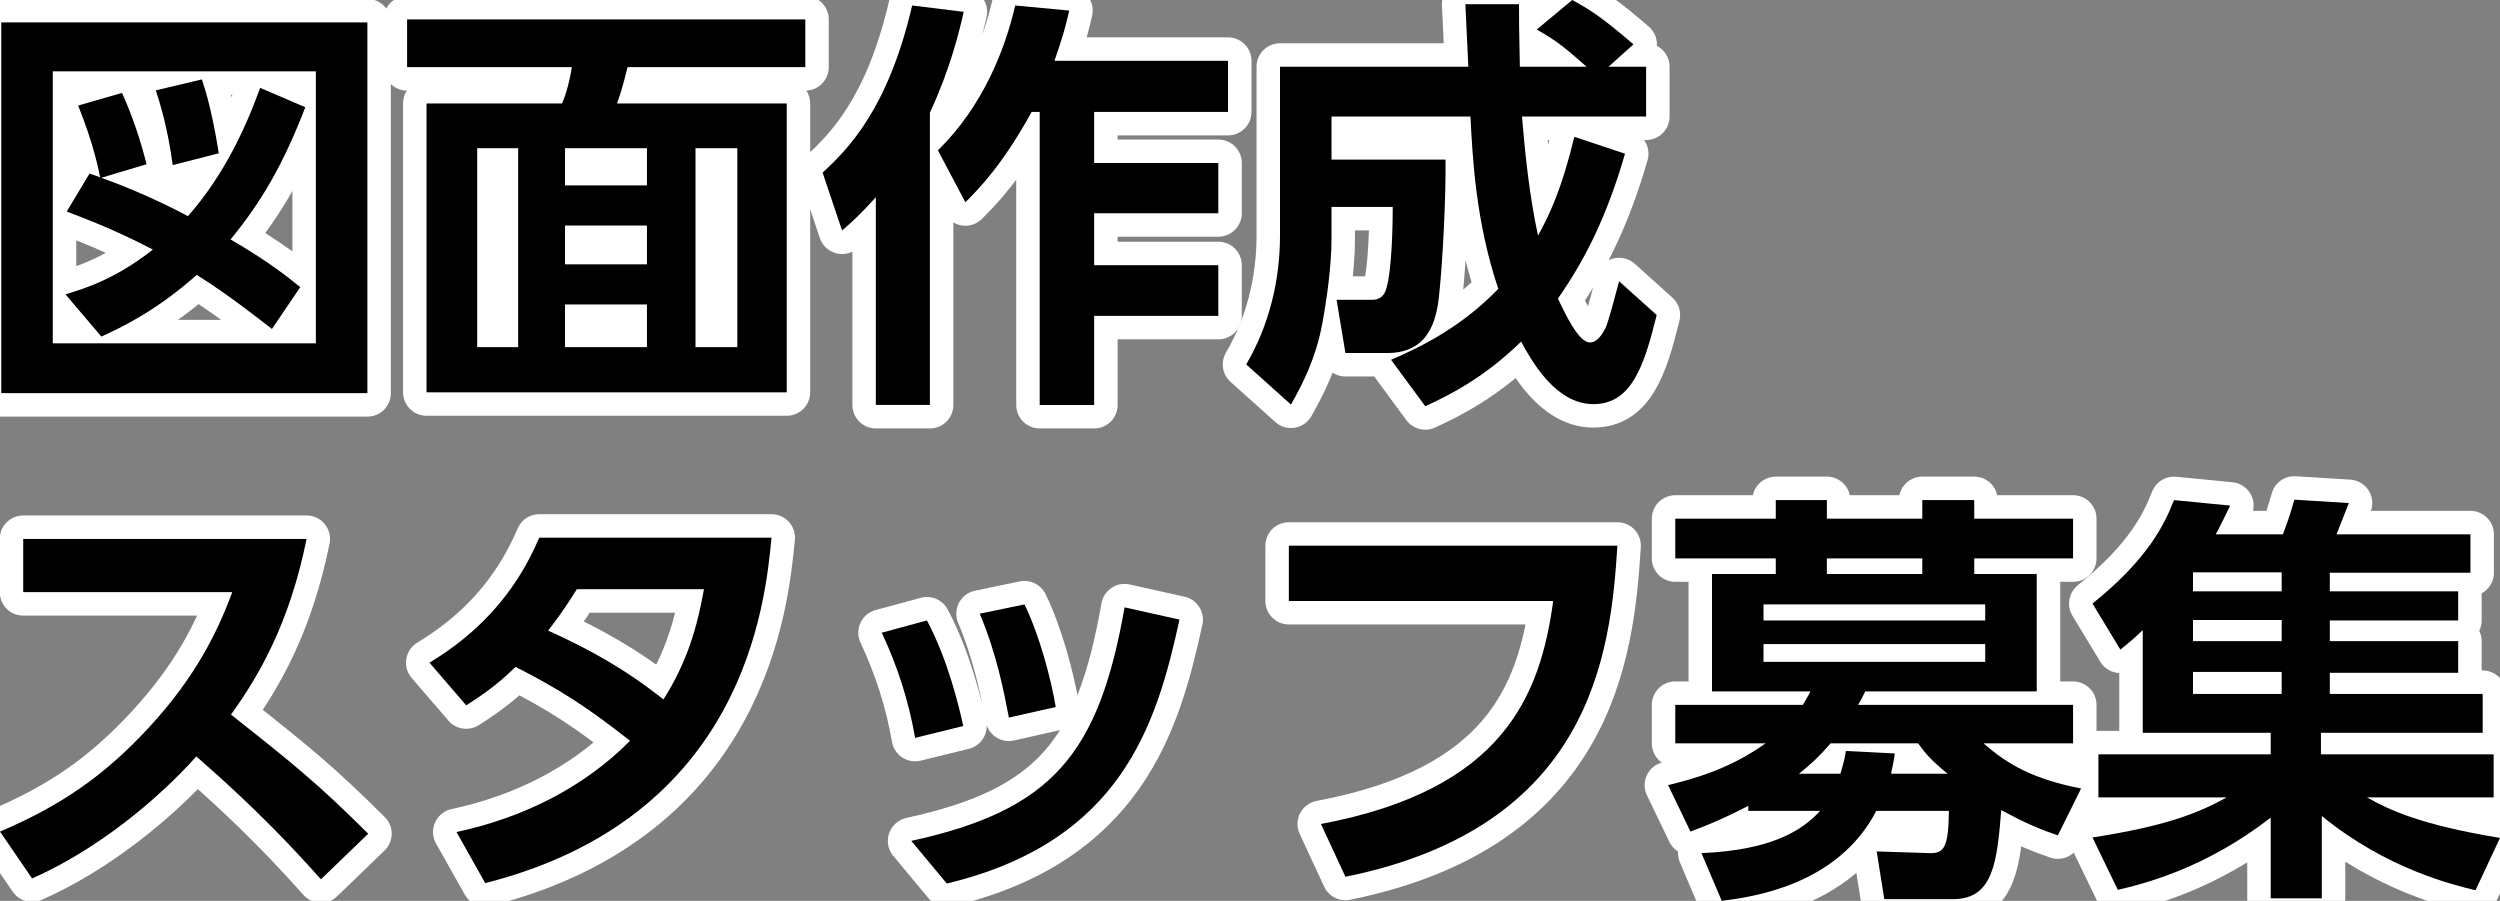 <?xml version="1.0" encoding="UTF-8"?>
<svg id="_レイヤー_2" data-name="レイヤー 2" xmlns="http://www.w3.org/2000/svg" viewBox="0 0 532.797 191.986">
  <rect x="0" y="0" width="532.797" height="191.986" fill="#808080" stroke="none"/>
  <g id="_レイヤー_2-2" data-name="レイヤー 2">
    <g>
      <g>
        <path d="M78.297,4.77v79.017H.27V4.77h78.027ZM67.317,15.209H11.249v57.958h56.068V15.209ZM65.067,22.859c-4.77,12.33-9.359,20.159-15.93,28.169,8.37,4.86,12.51,8.28,14.85,10.169l-6.03,8.91c-2.699-2.07-8.999-7.11-16.019-11.52-8.55,7.56-15.75,11.07-20.34,13.14l-7.649-9c4.59-1.35,10.979-3.51,18.629-9.54-7.739-4.05-14.309-6.569-18.358-8.1l4.859-8.1c1.26.45,1.62.54,2.25.81-.18-1.08-1.35-7.11-4.68-15.299l9.359-2.7c2.43,5.4,4.14,10.8,5.22,15.209l-9.63,2.88c8.55,3.06,15.84,6.75,18.449,8.19,4.59-5.22,10.44-13.5,15.39-27.359l9.63,4.14ZM36.809,35.188c-1.08-8.1-2.79-13.41-3.6-15.929l9.81-2.34c1.979,5.67,3.239,13.41,3.6,15.75l-9.81,2.52Z" style="fill: none; stroke: #fff; stroke-linejoin: round; stroke-width: 10px;"/>
        <path d="M171.627,14.309h-37.889c-1.08,4.5-1.8,6.57-2.25,7.74h36.179v61.558h-76.768V22.049h28.89c.899-2.07,1.71-5.13,2.069-7.74h-35.099V4.14h84.867v10.169ZM110.429,31.588h-8.729v42.389h8.729V31.588ZM137.878,31.588h-17.459v7.92h17.459v-7.92ZM137.878,48.058h-17.459v8.279h17.459v-8.279ZM137.878,64.887h-17.459v9.09h17.459v-9.09ZM157.137,31.588h-8.909v42.389h8.909V31.588Z" style="fill: none; stroke: #fff; stroke-linejoin: round; stroke-width: 10px;"/>
        <path d="M186.659,42.028c-3.239,3.6-5.13,5.31-7.199,7.109l-4.14-12.33c5.489-5.129,13.949-13.589,19.079-35.638l10.979,1.35c-.9,4.05-2.79,11.97-7.2,21.509v62.277h-11.52v-44.278ZM227.878,2.25c-.63,2.79-1.35,5.58-3.149,10.71h36.988v10.89h-28.529v10.889h26.459v10.709h-26.459v11.07h26.459v10.799h-26.459v18.989h-11.609V23.849h-1.71c-6.3,11.429-11.34,16.469-14.129,19.259l-5.851-11.069c9.63-9.45,14.31-21.509,16.47-30.869l11.52,1.08Z" style="fill: none; stroke: #fff; stroke-linejoin: round; stroke-width: 10px;"/>
        <path d="M296.459,76.677c7.02-2.97,15.389-7.38,22.858-15.12-4.859-14.399-5.489-28.259-5.939-36.718h-29.608v9.18h24.299c.09,7.74-.54,20.969-1.35,28.708-.54,5.58-2.25,12.51-11.07,12.51h-8.909l-1.89-11.339h7.56c1.17,0,2.43-.45,2.97-2.16,1.35-4.14,1.439-15.029,1.439-17.639h-13.049v6.66c0,5.85-.99,12.959-1.98,18.269-1.35,7.2-3.96,12.42-6.659,17.189l-9.54-8.55c4.86-8.279,7.2-17.819,7.2-27.449V14.219h40.138c-.09-1.89-.54-11.16-.63-13.319h11.43c0,3.06,0,5.04.18,13.319h14.22c-4.59-4.05-6.3-5.49-10.619-7.919l7.56-6.3c4.319,2.34,6.84,4.14,13.049,9.45l-5.31,4.77h8.01v10.62h-26.459c.72,8.55,1.62,17.009,3.42,25.379,2.34-4.23,5.04-9.81,7.74-21.059l10.799,3.6c-3.689,12.78-8.279,22.319-14.309,30.869,1.619,3.33,4.409,9.359,6.839,9.359,1.62,0,2.79-1.98,3.42-3.33.54-1.17,2.25-7.65,2.79-9.72l8.01,7.2c-2.7,10.979-5.399,18.989-13.499,18.989s-13.229-9.36-15.39-13.319c-7.83,7.649-15.3,11.429-20.43,13.769l-7.289-9.899Z" style="fill: none; stroke: #fff; stroke-linejoin: round; stroke-width: 10px;"/>
        <path d="M65.337,114.859c-3.689,18.27-10.35,29.429-16.109,37.438,13.68,10.8,18.54,14.759,29.249,25.379l-10.079,9.72c-5.49-6.12-13.14-14.489-26.55-26.189-8.459,9.45-21.329,19.979-35.008,26.009l-6.84-9.989c13.049-5.58,22.229-11.88,31.858-22.319,9.72-10.529,14.489-20.159,17.64-28.708H4.949v-11.34h60.388Z" style="fill: none; stroke: #fff; stroke-linejoin: round; stroke-width: 10px;"/>
        <path d="M91.529,141.229c9.54-5.76,18-13.95,23.399-26.639h49.498c-1.35,13.95-5.67,59.578-61.018,73.617l-6.12-10.89c13.95-2.97,26.999-9.359,36.989-19.439-8.91-7.02-14.85-10.89-24.39-15.75-2.43,2.34-5.22,4.86-10.529,8.189l-7.83-9.089ZM122.938,125.569c-2.97,4.77-4.41,6.57-6.12,8.82,8.73,3.96,16.29,8.1,24.569,14.669,4.95-7.74,7.2-15.299,8.64-23.489h-27.089Z" style="fill: none; stroke: #fff; stroke-linejoin: round; stroke-width: 10px;"/>
        <path d="M195.029,157.248c-1.35-7.739-3.689-15.119-7.109-22.409l9.629-2.61c4.5,8.459,6.84,18.359,7.74,22.499l-10.26,2.52ZM194.22,179.207c30.059-6.57,39.958-18.54,45.447-49.768l11.7,2.61c-4.86,22.409-12.42,47.338-49.588,56.248l-7.56-9.089ZM215.009,152.928c-1.08-5.669-2.61-13.589-6.21-22.139l9.539-1.979c3.24,6.66,5.67,15.929,6.66,21.869l-9.989,2.25Z" style="fill: none; stroke: #fff; stroke-linejoin: round; stroke-width: 10px;"/>
        <path d="M344.697,116.299c-1.44,23.219-5.67,59.938-57.958,70.557l-5.22-11.25c38.698-7.29,46.708-27.089,49.498-47.518h-56.338v-11.79h70.018Z" style="fill: none; stroke: #fff; stroke-linejoin: round; stroke-width: 10px;"/>
        <path d="M401.578,191.626l-1.62-10.17,11.34.36c3.06.09,3.96-1.35,4.05-9h-15.479c-8.189,15.839-26.369,18.359-32.938,19.169l-4.32-10.169c14.85-.63,21.42-4.77,25.289-9h-15.299v-1.08c-5.04,2.61-7.83,3.78-12.33,5.49l-4.77-9.9c4.59-1.17,12.6-3.06,20.789-8.91h-19.259v-8.189h27.179c.54-.9.899-1.44,1.62-2.88h-20.97v-25.019h13.59v-3.33h-21.419v-8.46h21.419v-3.96h10.89v3.96h20.339v-3.96h11.069v3.96h21.06v8.46h-21.06v3.33h13.319v25.019h-36.538c-.72,1.44-.9,1.8-1.53,2.88h45.809v8.189h-19.079c5.31,4.68,10.8,7.65,20.789,9.63l-4.95,9.99c-3.6-1.26-6.3-2.25-12.06-5.4-.899,10.89-1.62,18.989-10.259,18.989h-14.67ZM423.087,128.809h-47.248v3.42h47.248v-3.42ZM423.087,137.269h-47.248v3.78h47.248v-3.78ZM415.077,164.897c-3.419-2.79-4.68-4.23-6.299-6.48h-18.63c-2.52,2.88-4.05,4.32-6.75,6.48h8.82c.63-2.07.899-3.06,1.17-4.86l10.439.54c-.271,1.89-.45,2.61-.81,4.32h12.059ZM409.678,122.329v-3.33h-20.339v3.33h20.339Z" style="fill: none; stroke: #fff; stroke-linejoin: round; stroke-width: 10px;"/>
        <path d="M527.577,189.736c-4.771-1.17-18.899-4.5-32.759-15.839v17.549h-10.89v-17.189c-13.949,10.8-26.819,14.04-32.579,15.39l-5.399-11.16c15.479-2.43,22.229-5.04,28.618-8.55h-27.358v-9.179h36.719v-4.59h-27.27v-21.869c-1.979,1.89-2.97,2.7-4.77,4.14l-5.939-9.81c11.97-9.629,15.39-17.009,17.369-22.049l11.97,1.17c-1.08,2.16-1.891,3.96-3.061,6.12h14.31c1.44-3.87,1.53-4.32,2.431-7.38l11.609.72c-.63,1.71-2.431,6.12-2.61,6.66h28.529v8.189h-29.969v3.96h27.358v6.21h-27.358v4.41h27.358v6.75h-27.358v4.5h32.578v8.28h-34.469v4.59h36.809v9.179h-26.999c4.771,2.7,11.43,5.85,28.35,8.64l-5.22,11.16ZM467.369,121.969v4.05h18.899v-4.05h-18.899ZM467.369,132.139v4.5h18.899v-4.5h-18.899ZM467.369,143.208v4.68h18.899v-4.68h-18.899Z" style="fill: none; stroke: #fff; stroke-linejoin: round; stroke-width: 10px;"/>
      </g>
      <g>
        <path d="M78.297,4.77v79.017H.27V4.77h78.027ZM67.317,15.209H11.249v57.958h56.068V15.209ZM65.067,22.859c-4.77,12.33-9.359,20.159-15.93,28.169,8.37,4.86,12.51,8.28,14.85,10.169l-6.03,8.91c-2.699-2.07-8.999-7.11-16.019-11.52-8.55,7.56-15.75,11.07-20.34,13.14l-7.649-9c4.59-1.35,10.979-3.51,18.629-9.54-7.739-4.05-14.309-6.569-18.358-8.1l4.859-8.1c1.26.45,1.62.54,2.25.81-.18-1.08-1.35-7.11-4.68-15.299l9.359-2.7c2.43,5.4,4.14,10.8,5.22,15.209l-9.63,2.88c8.55,3.06,15.84,6.75,18.449,8.19,4.59-5.22,10.44-13.5,15.39-27.359l9.63,4.14ZM36.809,35.188c-1.08-8.1-2.79-13.41-3.6-15.929l9.81-2.34c1.979,5.67,3.239,13.41,3.6,15.75l-9.81,2.52Z" style="stroke-width: 0px;"/>
        <path d="M171.627,14.309h-37.889c-1.08,4.5-1.8,6.57-2.25,7.74h36.179v61.558h-76.768V22.049h28.89c.899-2.07,1.71-5.13,2.069-7.74h-35.099V4.14h84.867v10.169ZM110.429,31.588h-8.729v42.389h8.729V31.588ZM137.878,31.588h-17.459v7.92h17.459v-7.92ZM137.878,48.058h-17.459v8.279h17.459v-8.279ZM137.878,64.887h-17.459v9.09h17.459v-9.09ZM157.137,31.588h-8.909v42.389h8.909V31.588Z" style="stroke-width: 0px;"/>
        <path d="M186.659,42.028c-3.239,3.6-5.13,5.31-7.199,7.109l-4.14-12.33c5.489-5.129,13.949-13.589,19.079-35.638l10.979,1.35c-.9,4.05-2.79,11.97-7.2,21.509v62.277h-11.52v-44.278ZM227.878,2.25c-.63,2.79-1.35,5.58-3.149,10.71h36.988v10.89h-28.529v10.889h26.459v10.709h-26.459v11.07h26.459v10.799h-26.459v18.989h-11.609V23.849h-1.71c-6.3,11.429-11.34,16.469-14.129,19.259l-5.851-11.069c9.63-9.45,14.31-21.509,16.47-30.869l11.52,1.08Z" style="stroke-width: 0px;"/>
        <path d="M296.459,76.677c7.02-2.97,15.389-7.38,22.858-15.12-4.859-14.399-5.489-28.259-5.939-36.718h-29.608v9.18h24.299c.09,7.74-.54,20.969-1.35,28.708-.54,5.58-2.25,12.51-11.07,12.51h-8.909l-1.89-11.339h7.56c1.17,0,2.43-.45,2.97-2.16,1.35-4.14,1.439-15.029,1.439-17.639h-13.049v6.66c0,5.85-.99,12.959-1.98,18.269-1.35,7.2-3.96,12.42-6.659,17.189l-9.54-8.55c4.86-8.279,7.2-17.819,7.2-27.449V14.219h40.138c-.09-1.89-.54-11.16-.63-13.319h11.43c0,3.06,0,5.04.18,13.319h14.22c-4.59-4.05-6.3-5.49-10.619-7.919l7.56-6.3c4.319,2.34,6.84,4.14,13.049,9.45l-5.31,4.77h8.01v10.62h-26.459c.72,8.55,1.62,17.009,3.42,25.379,2.34-4.23,5.04-9.81,7.74-21.059l10.799,3.6c-3.689,12.78-8.279,22.319-14.309,30.869,1.619,3.33,4.409,9.359,6.839,9.359,1.62,0,2.79-1.98,3.42-3.33.54-1.17,2.25-7.65,2.79-9.72l8.01,7.2c-2.7,10.979-5.399,18.989-13.499,18.989s-13.229-9.36-15.39-13.319c-7.83,7.649-15.3,11.429-20.43,13.769l-7.289-9.899Z" style="stroke-width: 0px;"/>
        <path d="M65.337,114.859c-3.689,18.27-10.35,29.429-16.109,37.438,13.68,10.8,18.54,14.759,29.249,25.379l-10.079,9.72c-5.49-6.12-13.14-14.489-26.55-26.189-8.459,9.45-21.329,19.979-35.008,26.009l-6.84-9.989c13.049-5.58,22.229-11.88,31.858-22.319,9.72-10.529,14.489-20.159,17.64-28.708H4.949v-11.34h60.388Z" style="stroke-width: 0px;"/>
        <path d="M91.529,141.229c9.54-5.76,18-13.95,23.399-26.639h49.498c-1.35,13.95-5.67,59.578-61.018,73.617l-6.12-10.89c13.95-2.97,26.999-9.359,36.989-19.439-8.91-7.02-14.85-10.89-24.39-15.75-2.43,2.34-5.22,4.86-10.529,8.189l-7.83-9.089ZM122.938,125.569c-2.97,4.77-4.41,6.57-6.12,8.82,8.73,3.96,16.29,8.1,24.569,14.669,4.95-7.74,7.2-15.299,8.64-23.489h-27.089Z" style="stroke-width: 0px;"/>
        <path d="M195.029,157.248c-1.35-7.739-3.689-15.119-7.109-22.409l9.629-2.61c4.5,8.459,6.84,18.359,7.74,22.499l-10.26,2.52ZM194.22,179.207c30.059-6.57,39.958-18.54,45.447-49.768l11.7,2.61c-4.86,22.409-12.42,47.338-49.588,56.248l-7.56-9.089ZM215.009,152.928c-1.08-5.669-2.61-13.589-6.21-22.139l9.539-1.979c3.24,6.66,5.67,15.929,6.66,21.869l-9.989,2.25Z" style="stroke-width: 0px;"/>
        <path d="M344.697,116.299c-1.44,23.219-5.67,59.938-57.958,70.557l-5.22-11.25c38.698-7.29,46.708-27.089,49.498-47.518h-56.338v-11.79h70.018Z" style="stroke-width: 0px;"/>
        <path d="M401.578,191.626l-1.62-10.17,11.34.36c3.06.09,3.96-1.35,4.05-9h-15.479c-8.189,15.839-26.369,18.359-32.938,19.169l-4.32-10.169c14.85-.63,21.42-4.77,25.289-9h-15.299v-1.08c-5.04,2.61-7.83,3.78-12.33,5.49l-4.77-9.9c4.59-1.17,12.6-3.06,20.789-8.91h-19.259v-8.189h27.179c.54-.9.899-1.44,1.62-2.88h-20.97v-25.019h13.59v-3.33h-21.419v-8.46h21.419v-3.96h10.89v3.96h20.339v-3.96h11.069v3.96h21.06v8.46h-21.06v3.33h13.319v25.019h-36.538c-.72,1.44-.9,1.8-1.53,2.88h45.809v8.189h-19.079c5.31,4.68,10.8,7.65,20.789,9.63l-4.95,9.99c-3.6-1.26-6.3-2.25-12.06-5.4-.899,10.89-1.62,18.989-10.259,18.989h-14.67ZM423.087,128.809h-47.248v3.42h47.248v-3.42ZM423.087,137.269h-47.248v3.78h47.248v-3.78ZM415.077,164.897c-3.419-2.79-4.68-4.23-6.299-6.48h-18.63c-2.52,2.88-4.05,4.32-6.75,6.48h8.82c.63-2.07.899-3.06,1.17-4.86l10.439.54c-.271,1.89-.45,2.61-.81,4.32h12.059ZM409.678,122.329v-3.33h-20.339v3.33h20.339Z" style="stroke-width: 0px;"/>
        <path d="M527.577,189.736c-4.771-1.17-18.899-4.5-32.759-15.839v17.549h-10.89v-17.189c-13.949,10.8-26.819,14.04-32.579,15.39l-5.399-11.16c15.479-2.43,22.229-5.04,28.618-8.55h-27.358v-9.179h36.719v-4.59h-27.27v-21.869c-1.979,1.89-2.97,2.7-4.77,4.14l-5.939-9.81c11.97-9.629,15.39-17.009,17.369-22.049l11.97,1.17c-1.08,2.16-1.891,3.96-3.061,6.12h14.31c1.44-3.87,1.53-4.32,2.431-7.38l11.609.72c-.63,1.71-2.431,6.12-2.61,6.66h28.529v8.189h-29.969v3.96h27.358v6.21h-27.358v4.41h27.358v6.75h-27.358v4.5h32.578v8.28h-34.469v4.59h36.809v9.179h-26.999c4.771,2.7,11.43,5.85,28.35,8.64l-5.22,11.16ZM467.369,121.969v4.05h18.899v-4.05h-18.899ZM467.369,132.139v4.5h18.899v-4.5h-18.899ZM467.369,143.208v4.68h18.899v-4.68h-18.899Z" style="stroke-width: 0px;"/>
      </g>
    </g>
  </g>
</svg>